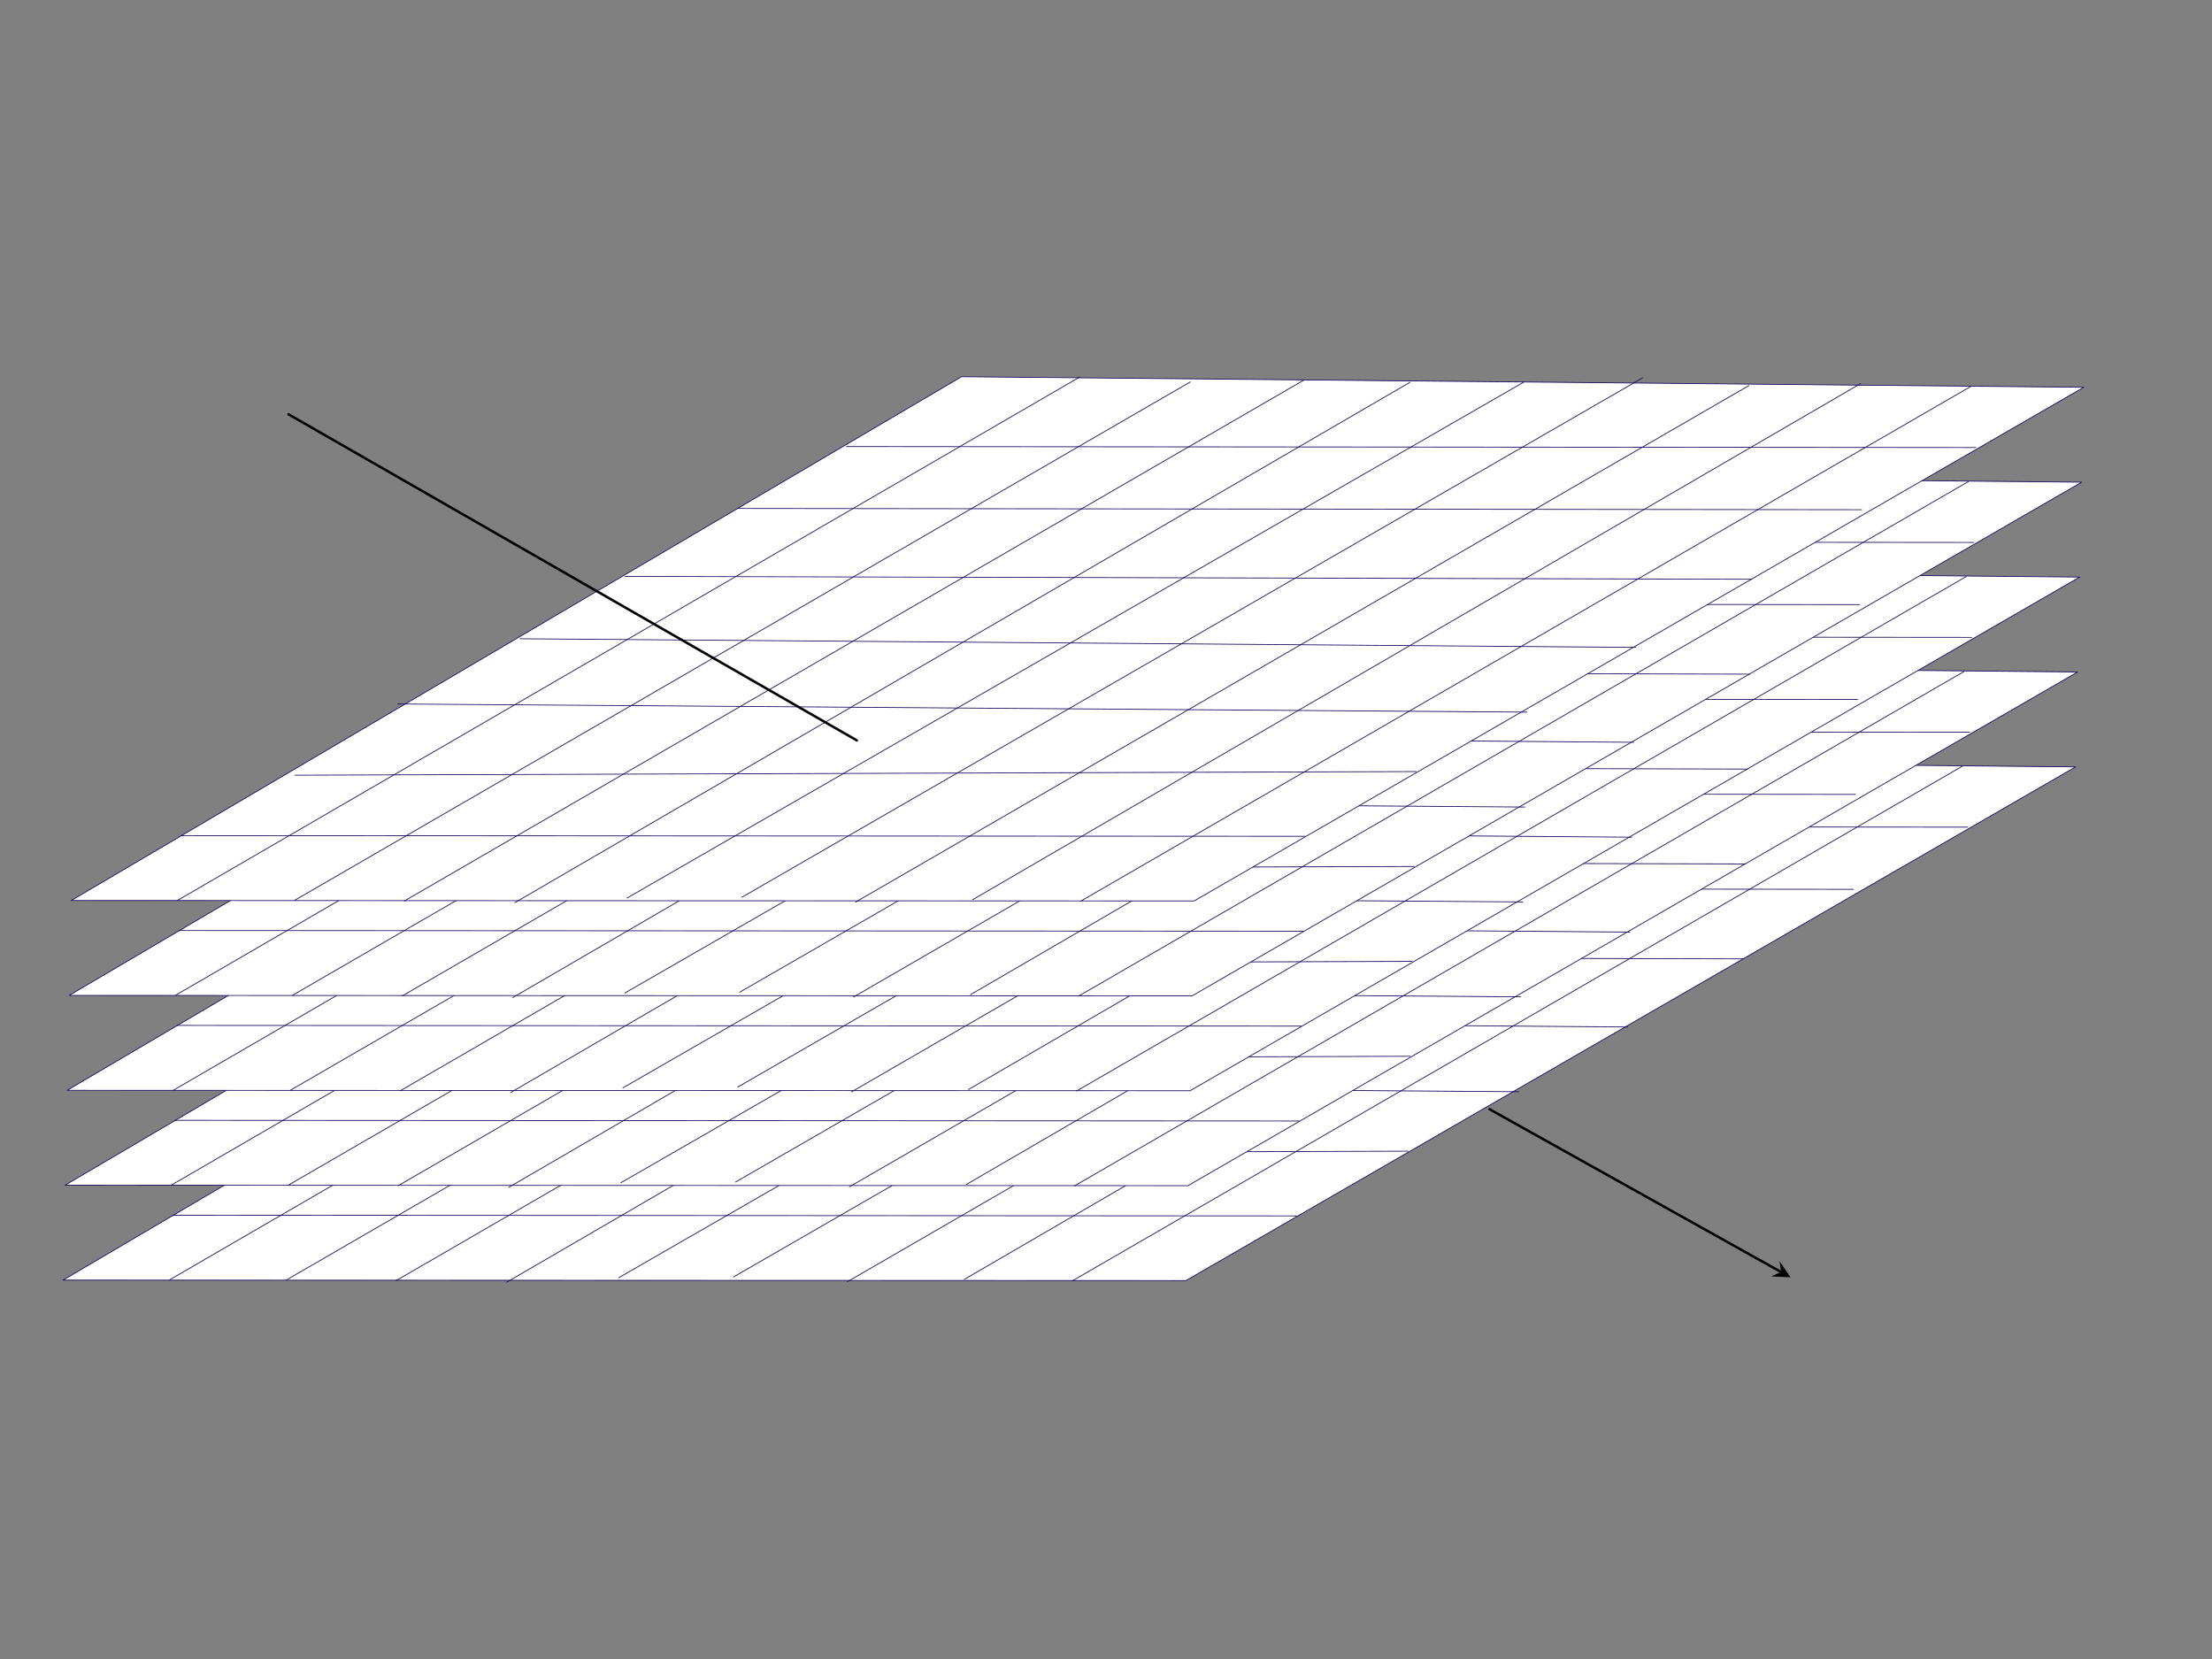 <?xml version="1.0" encoding="UTF-8" standalone="no"?>
<!DOCTYPE svg PUBLIC "-//W3C//DTD SVG 1.1//EN" "http://www.w3.org/Graphics/SVG/1.1/DTD/svg11.dtd">
<!-- Created with Vectornator (http://vectornator.io/) -->
<svg height="100%" stroke-miterlimit="10" style="fill-rule:nonzero;clip-rule:evenodd;stroke-linecap:round;stroke-linejoin:round;" version="1.1" viewBox="0 0 1024 768" width="100%" xml:space="preserve" xmlns="http://www.w3.org/2000/svg" xmlns:xlink="http://www.w3.org/1999/xlink">
<rect x="0" y="0" width="1024" height="768" fill="#808080" stroke="none"/>
<defs/>
<g id="Layer-1">
<g opacity="1">
<g opacity="1">
<path d="M29.199 592.594L441.333 350.126L960.848 355.016L549.009 592.806L29.199 592.594Z" fill="#ffffff" fill-rule="nonzero" opacity="1" stroke="#11055c" stroke-linecap="butt" stroke-linejoin="round" stroke-width="0.35"/>
<path d="M80.028 562.556L600.442 562.877" fill="#ffffff" fill-rule="nonzero" opacity="1" stroke="#11055c" stroke-linecap="butt" stroke-linejoin="round" stroke-width="0.35"/>
<path d="M132.774 534.593L651.873 532.91" fill="#ffffff" fill-rule="nonzero" opacity="1" stroke="#11055c" stroke-linecap="butt" stroke-linejoin="round" stroke-width="0.35"/>
<path d="M180.373 501.623L703.05 505.398" fill="#ffffff" fill-rule="nonzero" opacity="1" stroke="#11055c" stroke-linecap="butt" stroke-linejoin="round" stroke-width="0.35"/>
<path d="M236.977 471.423L753.497 475.426" fill="#ffffff" fill-rule="nonzero" opacity="1" stroke="#11055c" stroke-linecap="butt" stroke-linejoin="round" stroke-width="0.35"/>
<path d="M285.612 442.559L807.119 443.89" fill="#ffffff" fill-rule="nonzero" opacity="1" stroke="#11055c" stroke-linecap="butt" stroke-linejoin="round" stroke-width="0.35"/>
<path d="M337.664 411.111L858.011 411.691" fill="#ffffff" fill-rule="nonzero" opacity="1" stroke="#11055c" stroke-linecap="butt" stroke-linejoin="round" stroke-width="0.35"/>
<path d="M388.07 382.449L910.845 382.915" fill="#ffffff" fill-rule="nonzero" opacity="1" stroke="#11055c" stroke-linecap="butt" stroke-linejoin="round" stroke-width="0.35"/>
<path d="M78.443 592.513L496.058 350.256" fill="#ffffff" fill-rule="nonzero" opacity="1" stroke="#11055c" stroke-linecap="butt" stroke-linejoin="round" stroke-width="0.35"/>
<path d="M132.562 592.549L547.214 352.545" fill="#ffffff" fill-rule="nonzero" opacity="1" stroke="#11055c" stroke-linecap="butt" stroke-linejoin="round" stroke-width="0.35"/>
<path d="M183.387 592.823L599.738 351.732" fill="#ffffff" fill-rule="nonzero" opacity="1" stroke="#11055c" stroke-linecap="butt" stroke-linejoin="round" stroke-width="0.35"/>
<path d="M234.517 593.605L648.942 352.69" fill="#ffffff" fill-rule="nonzero" opacity="1" stroke="#11055c" stroke-linecap="butt" stroke-linejoin="round" stroke-width="0.35"/>
<path d="M286.461 591.467L701.466 352.705" fill="#ffffff" fill-rule="nonzero" opacity="1" stroke="#11055c" stroke-linecap="butt" stroke-linejoin="round" stroke-width="0.35"/>
<path d="M339.601 591.12L756.568 350.675" fill="#ffffff" fill-rule="nonzero" opacity="1" stroke="#11055c" stroke-linecap="butt" stroke-linejoin="round" stroke-width="0.35"/>
<path d="M392.29 593.326L805.855 354.207" fill="#ffffff" fill-rule="nonzero" opacity="1" stroke="#11055c" stroke-linecap="butt" stroke-linejoin="round" stroke-width="0.35"/>
<path d="M446.455 592.233L857.504 353.316" fill="#ffffff" fill-rule="nonzero" opacity="1" stroke="#11055c" stroke-linecap="butt" stroke-linejoin="round" stroke-width="0.35"/>
<path d="M496.441 592.932L908.355 354.74" fill="#ffffff" fill-rule="nonzero" opacity="1" stroke="#11055c" stroke-linecap="butt" stroke-linejoin="round" stroke-width="0.35"/>
</g>
<g opacity="1">
<path d="M30.146 548.662L442.28 306.193L961.796 311.083L549.957 548.873L30.146 548.662Z" fill="#ffffff" fill-rule="nonzero" opacity="1" stroke="#11055c" stroke-linecap="butt" stroke-linejoin="round" stroke-width="0.35"/>
<path d="M80.975 518.623L601.39 518.944" fill="#ffffff" fill-rule="nonzero" opacity="1" stroke="#11055c" stroke-linecap="butt" stroke-linejoin="round" stroke-width="0.35"/>
<path d="M133.722 490.66L652.821 488.978" fill="#ffffff" fill-rule="nonzero" opacity="1" stroke="#11055c" stroke-linecap="butt" stroke-linejoin="round" stroke-width="0.35"/>
<path d="M181.321 457.69L703.998 461.465" fill="#ffffff" fill-rule="nonzero" opacity="1" stroke="#11055c" stroke-linecap="butt" stroke-linejoin="round" stroke-width="0.35"/>
<path d="M237.925 427.49L754.445 431.493" fill="#ffffff" fill-rule="nonzero" opacity="1" stroke="#11055c" stroke-linecap="butt" stroke-linejoin="round" stroke-width="0.35"/>
<path d="M286.559 398.626L808.066 399.957" fill="#ffffff" fill-rule="nonzero" opacity="1" stroke="#11055c" stroke-linecap="butt" stroke-linejoin="round" stroke-width="0.35"/>
<path d="M338.612 367.179L858.959 367.759" fill="#ffffff" fill-rule="nonzero" opacity="1" stroke="#11055c" stroke-linecap="butt" stroke-linejoin="round" stroke-width="0.35"/>
<path d="M389.017 338.517L911.793 338.983" fill="#ffffff" fill-rule="nonzero" opacity="1" stroke="#11055c" stroke-linecap="butt" stroke-linejoin="round" stroke-width="0.35"/>
<path d="M79.391 548.58L497.006 306.323" fill="#ffffff" fill-rule="nonzero" opacity="1" stroke="#11055c" stroke-linecap="butt" stroke-linejoin="round" stroke-width="0.35"/>
<path d="M133.509 548.616L548.162 308.612" fill="#ffffff" fill-rule="nonzero" opacity="1" stroke="#11055c" stroke-linecap="butt" stroke-linejoin="round" stroke-width="0.35"/>
<path d="M184.334 548.891L600.686 307.799" fill="#ffffff" fill-rule="nonzero" opacity="1" stroke="#11055c" stroke-linecap="butt" stroke-linejoin="round" stroke-width="0.35"/>
<path d="M235.465 549.672L649.89 308.757" fill="#ffffff" fill-rule="nonzero" opacity="1" stroke="#11055c" stroke-linecap="butt" stroke-linejoin="round" stroke-width="0.35"/>
<path d="M287.408 547.534L702.413 308.772" fill="#ffffff" fill-rule="nonzero" opacity="1" stroke="#11055c" stroke-linecap="butt" stroke-linejoin="round" stroke-width="0.35"/>
<path d="M340.548 547.187L757.516 306.743" fill="#ffffff" fill-rule="nonzero" opacity="1" stroke="#11055c" stroke-linecap="butt" stroke-linejoin="round" stroke-width="0.35"/>
<path d="M393.238 549.393L806.803 310.274" fill="#ffffff" fill-rule="nonzero" opacity="1" stroke="#11055c" stroke-linecap="butt" stroke-linejoin="round" stroke-width="0.35"/>
<path d="M447.403 548.3L858.451 309.384" fill="#ffffff" fill-rule="nonzero" opacity="1" stroke="#11055c" stroke-linecap="butt" stroke-linejoin="round" stroke-width="0.35"/>
<path d="M497.389 548.999L909.302 310.808" fill="#ffffff" fill-rule="nonzero" opacity="1" stroke="#11055c" stroke-linecap="butt" stroke-linejoin="round" stroke-width="0.35"/>
</g>
<g opacity="1">
<path d="M31.094 504.729L443.228 262.26L962.743 267.15L550.904 504.94L31.094 504.729Z" fill="#ffffff" fill-rule="nonzero" opacity="1" stroke="#11055c" stroke-linecap="butt" stroke-linejoin="round" stroke-width="0.35"/>
<path d="M81.923 474.691L602.338 475.012" fill="#ffffff" fill-rule="nonzero" opacity="1" stroke="#11055c" stroke-linecap="butt" stroke-linejoin="round" stroke-width="0.35"/>
<path d="M134.669 446.728L653.768 445.045" fill="#ffffff" fill-rule="nonzero" opacity="1" stroke="#11055c" stroke-linecap="butt" stroke-linejoin="round" stroke-width="0.35"/>
<path d="M182.268 413.757L704.946 417.532" fill="#ffffff" fill-rule="nonzero" opacity="1" stroke="#11055c" stroke-linecap="butt" stroke-linejoin="round" stroke-width="0.35"/>
<path d="M238.872 383.558L755.393 387.56" fill="#ffffff" fill-rule="nonzero" opacity="1" stroke="#11055c" stroke-linecap="butt" stroke-linejoin="round" stroke-width="0.35"/>
<path d="M287.507 354.694L809.014 356.025" fill="#ffffff" fill-rule="nonzero" opacity="1" stroke="#11055c" stroke-linecap="butt" stroke-linejoin="round" stroke-width="0.35"/>
<path d="M339.559 323.246L859.906 323.826" fill="#ffffff" fill-rule="nonzero" opacity="1" stroke="#11055c" stroke-linecap="butt" stroke-linejoin="round" stroke-width="0.35"/>
<path d="M389.965 294.584L912.741 295.05" fill="#ffffff" fill-rule="nonzero" opacity="1" stroke="#11055c" stroke-linecap="butt" stroke-linejoin="round" stroke-width="0.35"/>
<path d="M80.338 504.647L497.953 262.39" fill="#ffffff" fill-rule="nonzero" opacity="1" stroke="#11055c" stroke-linecap="butt" stroke-linejoin="round" stroke-width="0.35"/>
<path d="M134.457 504.683L549.11 264.679" fill="#ffffff" fill-rule="nonzero" opacity="1" stroke="#11055c" stroke-linecap="butt" stroke-linejoin="round" stroke-width="0.35"/>
<path d="M185.282 504.958L601.633 263.866" fill="#ffffff" fill-rule="nonzero" opacity="1" stroke="#11055c" stroke-linecap="butt" stroke-linejoin="round" stroke-width="0.35"/>
<path d="M236.413 505.74L650.838 264.824" fill="#ffffff" fill-rule="nonzero" opacity="1" stroke="#11055c" stroke-linecap="butt" stroke-linejoin="round" stroke-width="0.35"/>
<path d="M288.356 503.601L703.361 264.84" fill="#ffffff" fill-rule="nonzero" opacity="1" stroke="#11055c" stroke-linecap="butt" stroke-linejoin="round" stroke-width="0.35"/>
<path d="M341.496 503.254L758.463 262.81" fill="#ffffff" fill-rule="nonzero" opacity="1" stroke="#11055c" stroke-linecap="butt" stroke-linejoin="round" stroke-width="0.35"/>
<path d="M394.185 505.46L807.751 266.341" fill="#ffffff" fill-rule="nonzero" opacity="1" stroke="#11055c" stroke-linecap="butt" stroke-linejoin="round" stroke-width="0.35"/>
<path d="M448.35 504.367L859.399 265.451" fill="#ffffff" fill-rule="nonzero" opacity="1" stroke="#11055c" stroke-linecap="butt" stroke-linejoin="round" stroke-width="0.35"/>
<path d="M498.336 505.067L910.25 266.875" fill="#ffffff" fill-rule="nonzero" opacity="1" stroke="#11055c" stroke-linecap="butt" stroke-linejoin="round" stroke-width="0.35"/>
</g>
<g opacity="1">
<path d="M32.041 460.796L444.176 218.328L963.691 223.217L551.852 461.007L32.041 460.796Z" fill="#ffffff" fill-rule="nonzero" opacity="1" stroke="#11055c" stroke-linecap="butt" stroke-linejoin="round" stroke-width="0.35"/>
<path d="M82.871 430.758L603.285 431.079" fill="#ffffff" fill-rule="nonzero" opacity="1" stroke="#11055c" stroke-linecap="butt" stroke-linejoin="round" stroke-width="0.35"/>
<path d="M135.617 402.795L654.716 401.112" fill="#ffffff" fill-rule="nonzero" opacity="1" stroke="#11055c" stroke-linecap="butt" stroke-linejoin="round" stroke-width="0.35"/>
<path d="M183.216 369.825L705.893 373.6" fill="#ffffff" fill-rule="nonzero" opacity="1" stroke="#11055c" stroke-linecap="butt" stroke-linejoin="round" stroke-width="0.35"/>
<path d="M239.82 339.625L756.34 343.628" fill="#ffffff" fill-rule="nonzero" opacity="1" stroke="#11055c" stroke-linecap="butt" stroke-linejoin="round" stroke-width="0.35"/>
<path d="M288.454 310.761L809.962 312.092" fill="#ffffff" fill-rule="nonzero" opacity="1" stroke="#11055c" stroke-linecap="butt" stroke-linejoin="round" stroke-width="0.35"/>
<path d="M340.507 279.313L860.854 279.893" fill="#ffffff" fill-rule="nonzero" opacity="1" stroke="#11055c" stroke-linecap="butt" stroke-linejoin="round" stroke-width="0.35"/>
<path d="M390.912 250.651L913.688 251.117" fill="#ffffff" fill-rule="nonzero" opacity="1" stroke="#11055c" stroke-linecap="butt" stroke-linejoin="round" stroke-width="0.35"/>
<path d="M81.286 460.714L498.901 218.458" fill="#ffffff" fill-rule="nonzero" opacity="1" stroke="#11055c" stroke-linecap="butt" stroke-linejoin="round" stroke-width="0.35"/>
<path d="M135.404 460.751L550.057 220.746" fill="#ffffff" fill-rule="nonzero" opacity="1" stroke="#11055c" stroke-linecap="butt" stroke-linejoin="round" stroke-width="0.35"/>
<path d="M186.23 461.025L602.581 219.933" fill="#ffffff" fill-rule="nonzero" opacity="1" stroke="#11055c" stroke-linecap="butt" stroke-linejoin="round" stroke-width="0.35"/>
<path d="M237.36 461.807L651.785 220.891" fill="#ffffff" fill-rule="nonzero" opacity="1" stroke="#11055c" stroke-linecap="butt" stroke-linejoin="round" stroke-width="0.35"/>
<path d="M289.304 459.668L704.309 220.907" fill="#ffffff" fill-rule="nonzero" opacity="1" stroke="#11055c" stroke-linecap="butt" stroke-linejoin="round" stroke-width="0.35"/>
<path d="M342.444 459.321L759.411 218.877" fill="#ffffff" fill-rule="nonzero" opacity="1" stroke="#11055c" stroke-linecap="butt" stroke-linejoin="round" stroke-width="0.35"/>
<path d="M395.133 461.527L808.698 222.409" fill="#ffffff" fill-rule="nonzero" opacity="1" stroke="#11055c" stroke-linecap="butt" stroke-linejoin="round" stroke-width="0.35"/>
<path d="M449.298 460.435L860.347 221.518" fill="#ffffff" fill-rule="nonzero" opacity="1" stroke="#11055c" stroke-linecap="butt" stroke-linejoin="round" stroke-width="0.35"/>
<path d="M499.284 461.134L911.198 222.942" fill="#ffffff" fill-rule="nonzero" opacity="1" stroke="#11055c" stroke-linecap="butt" stroke-linejoin="round" stroke-width="0.35"/>
</g>
<g opacity="1">
<path d="M32.989 416.863L445.123 174.395L964.639 179.285L552.8 417.075L32.989 416.863Z" fill="#ffffff" fill-rule="nonzero" opacity="1" stroke="#11055c" stroke-linecap="butt" stroke-linejoin="round" stroke-width="0.35"/>
<path d="M83.818 386.825L604.233 387.146" fill="#ffffff" fill-rule="nonzero" opacity="1" stroke="#11055c" stroke-linecap="butt" stroke-linejoin="round" stroke-width="0.35"/>
<path d="M136.564 358.862L655.664 357.179" fill="#ffffff" fill-rule="nonzero" opacity="1" stroke="#11055c" stroke-linecap="butt" stroke-linejoin="round" stroke-width="0.35"/>
<path d="M184.163 325.892L706.841 329.667" fill="#ffffff" fill-rule="nonzero" opacity="1" stroke="#11055c" stroke-linecap="butt" stroke-linejoin="round" stroke-width="0.35"/>
<path d="M240.767 295.692L757.288 299.695" fill="#ffffff" fill-rule="nonzero" opacity="1" stroke="#11055c" stroke-linecap="butt" stroke-linejoin="round" stroke-width="0.35"/>
<path d="M289.402 266.828L810.909 268.159" fill="#ffffff" fill-rule="nonzero" opacity="1" stroke="#11055c" stroke-linecap="butt" stroke-linejoin="round" stroke-width="0.35"/>
<path d="M341.454 235.38L861.802 235.96" fill="#ffffff" fill-rule="nonzero" opacity="1" stroke="#11055c" stroke-linecap="butt" stroke-linejoin="round" stroke-width="0.35"/>
<path d="M391.86 206.718L914.636 207.184" fill="#ffffff" fill-rule="nonzero" opacity="1" stroke="#11055c" stroke-linecap="butt" stroke-linejoin="round" stroke-width="0.35"/>
<path d="M82.234 416.782L499.848 174.525" fill="#ffffff" fill-rule="nonzero" opacity="1" stroke="#11055c" stroke-linecap="butt" stroke-linejoin="round" stroke-width="0.35"/>
<path d="M136.352 416.818L551.005 176.814" fill="#ffffff" fill-rule="nonzero" opacity="1" stroke="#11055c" stroke-linecap="butt" stroke-linejoin="round" stroke-width="0.35"/>
<path d="M187.177 417.092L603.529 176.001" fill="#ffffff" fill-rule="nonzero" opacity="1" stroke="#11055c" stroke-linecap="butt" stroke-linejoin="round" stroke-width="0.35"/>
<path d="M238.308 417.874L652.733 176.959" fill="#ffffff" fill-rule="nonzero" opacity="1" stroke="#11055c" stroke-linecap="butt" stroke-linejoin="round" stroke-width="0.35"/>
<path d="M290.251 415.736L705.256 176.974" fill="#ffffff" fill-rule="nonzero" opacity="1" stroke="#11055c" stroke-linecap="butt" stroke-linejoin="round" stroke-width="0.35"/>
<path d="M343.391 415.389L760.359 174.944" fill="#ffffff" fill-rule="nonzero" opacity="1" stroke="#11055c" stroke-linecap="butt" stroke-linejoin="round" stroke-width="0.35"/>
<path d="M396.08 417.595L809.646 178.476" fill="#ffffff" fill-rule="nonzero" opacity="1" stroke="#11055c" stroke-linecap="butt" stroke-linejoin="round" stroke-width="0.35"/>
<path d="M450.245 416.502L861.294 177.585" fill="#ffffff" fill-rule="nonzero" opacity="1" stroke="#11055c" stroke-linecap="butt" stroke-linejoin="round" stroke-width="0.35"/>
<path d="M500.232 417.201L912.145 179.009" fill="#ffffff" fill-rule="nonzero" opacity="1" stroke="#11055c" stroke-linecap="butt" stroke-linejoin="round" stroke-width="0.35"/>
</g>
</g>
<path d="M133.555 191.791L396.675 342.764" fill="none" opacity="1" stroke="#000000" stroke-linecap="butt" stroke-linejoin="round" stroke-width="1.15"/>
<g opacity="1">
<path d="M825.383 589.341C815.698 583.932 689.54 513.476 689.54 513.476" fill="none" stroke="#000000" stroke-linecap="butt" stroke-linejoin="round" stroke-width="1.15"/>
<g fill="#000000" stroke="none">
<path d="M824.504 588.85L819.907 590.892L828.896 591.303L823.832 583.865L824.504 588.85Z" fill="#000000"/>
</g>
</g>
<path d="M800.219 573.701" fill="none" opacity="1" stroke="#000000" stroke-linecap="butt" stroke-linejoin="round" stroke-width="0.15"/>
</g>
</svg>
